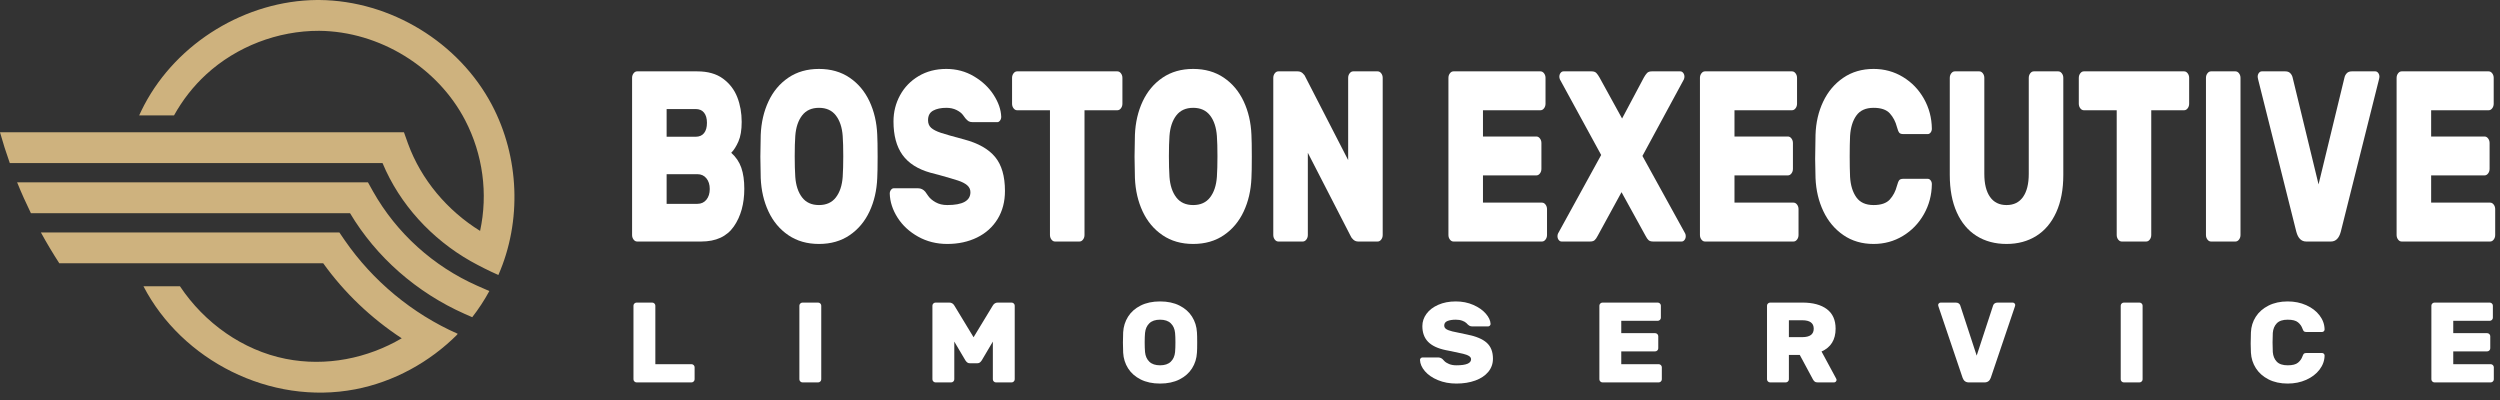<?xml version="1.0" encoding="UTF-8" standalone="no"?>
<!DOCTYPE svg PUBLIC "-//W3C//DTD SVG 1.1//EN" "http://www.w3.org/Graphics/SVG/1.1/DTD/svg11.dtd">
<svg width="100%" height="100%" viewBox="0 0 325 52" version="1.1" xmlns="http://www.w3.org/2000/svg"
    xmlns:xlink="http://www.w3.org/1999/xlink" xml:space="preserve"
    style="fill-rule:evenodd;clip-rule:evenodd;stroke-linejoin:round;stroke-miterlimit:2;">
    <rect x="0" y="0" width="325" height="52" fill="#333333" stroke="none"/>
    <path
        d="M59.426,43.476L59.506,43.394C53.58,40.778 48.45,36.506 44.808,31.228L44.117,30.218L5.316,30.218C6.065,31.585 6.863,32.921 7.708,34.224L42.017,34.224C44.76,38.052 48.243,41.368 52.225,43.979C47.771,46.588 42.398,47.691 37.146,46.649C31.546,45.538 26.559,41.968 23.395,37.214L18.649,37.214C23.645,46.834 35.107,52.734 46.185,50.609C51.193,49.648 55.847,47.09 59.449,43.488L59.426,43.476ZM45.504,27.713C48.915,33.431 54.173,38.037 60.409,40.806L61.391,41.236C62.221,40.169 62.965,39.032 63.615,37.836L62.026,37.14C56.363,34.627 51.568,30.339 48.486,24.872L47.837,23.707L2.227,23.707C2.778,25.067 3.376,26.403 4.018,27.713L45.504,27.713ZM61.169,33.938C62.324,34.582 63.523,35.191 64.79,35.749C67.86,28.749 67.519,20.4 63.949,13.639C59.668,5.529 50.824,0.089 41.519,0L41.189,0C31.965,0.088 23.049,5.511 18.758,13.639C18.522,14.086 18.301,14.54 18.093,15L22.625,15C23.722,13.025 25.122,11.22 26.789,9.688C30.749,6.044 36.12,3.989 41.493,4.006C49.347,4.081 56.883,8.734 60.467,15.624C62.781,20.073 63.46,25.19 62.412,30.018C58.148,27.375 54.747,23.355 53.038,18.661L52.515,17.196L0,17.196C0.381,18.551 0.806,19.887 1.274,21.202L49.73,21.202C51.978,26.591 56.125,31.068 61.169,33.938Z"
        style="fill:#ceb27e;" />
    <g>
        <path
            d="M82.826,31.398C82.648,31.398 82.494,31.313 82.365,31.145C82.235,30.976 82.171,30.776 82.171,30.544L82.171,10.13C82.171,9.898 82.235,9.698 82.365,9.53C82.494,9.361 82.648,9.277 82.826,9.277L90.642,9.277C92.018,9.277 93.134,9.593 93.992,10.225C94.85,10.857 95.469,11.663 95.849,12.642C96.229,13.622 96.419,14.691 96.419,15.85C96.419,16.903 96.278,17.751 95.994,18.394C95.711,19.036 95.4,19.526 95.06,19.863C95.675,20.411 96.112,21.059 96.371,21.807C96.63,22.555 96.759,23.466 96.759,24.54C96.759,26.499 96.306,28.132 95.4,29.438C94.494,30.744 93.078,31.398 91.152,31.398L82.826,31.398ZM86.661,14.175L86.661,17.778L90.424,17.778C90.909,17.778 91.277,17.62 91.528,17.304C91.779,16.988 91.904,16.545 91.904,15.976C91.904,15.407 91.779,14.965 91.528,14.649C91.277,14.333 90.909,14.175 90.424,14.175L86.661,14.175ZM90.666,26.499C91.152,26.499 91.54,26.32 91.832,25.962C92.123,25.604 92.268,25.141 92.268,24.572C92.268,24.003 92.123,23.539 91.832,23.181C91.54,22.823 91.152,22.644 90.666,22.644L86.661,22.644L86.661,26.499L90.666,26.499Z"
            style="fill:white;fill-rule:nonzero;" />
        <path
            d="M106.469,8.961C108.006,8.961 109.333,9.34 110.45,10.098C111.566,10.857 112.428,11.884 113.035,13.18C113.642,14.475 113.977,15.924 114.042,17.525C114.074,18.115 114.091,19.063 114.091,20.369C114.091,21.654 114.074,22.581 114.042,23.15C113.977,24.751 113.642,26.199 113.035,27.495C112.428,28.79 111.566,29.818 110.45,30.576C109.333,31.334 108.006,31.714 106.469,31.714C104.931,31.714 103.604,31.334 102.488,30.576C101.371,29.818 100.509,28.79 99.903,27.495C99.296,26.199 98.96,24.751 98.895,23.15C98.863,22.012 98.847,21.085 98.847,20.369C98.847,19.653 98.863,18.705 98.895,17.525C98.96,15.924 99.296,14.475 99.903,13.18C100.509,11.884 101.371,10.857 102.488,10.098C103.604,9.34 104.931,8.961 106.469,8.961ZM109.551,17.683C109.471,16.566 109.175,15.676 108.665,15.012C108.156,14.349 107.423,14.017 106.469,14.017C105.514,14.017 104.782,14.349 104.272,15.012C103.762,15.676 103.467,16.566 103.386,17.683C103.337,18.378 103.313,19.252 103.313,20.306C103.313,21.338 103.337,22.233 103.386,22.992C103.467,24.108 103.762,24.998 104.272,25.662C104.782,26.326 105.514,26.657 106.469,26.657C107.423,26.657 108.156,26.326 108.665,25.662C109.175,24.998 109.471,24.108 109.551,22.992C109.6,22.233 109.624,21.338 109.624,20.306C109.624,19.252 109.6,18.378 109.551,17.683Z"
            style="fill:white;fill-rule:nonzero;" />
        <path
            d="M130.16,15.186C130.16,15.376 130.107,15.539 130.002,15.676C129.897,15.813 129.78,15.881 129.65,15.881L126.47,15.881C126.244,15.881 126.066,15.845 125.936,15.771C125.807,15.697 125.661,15.565 125.499,15.376C125.467,15.334 125.362,15.192 125.184,14.949C125.006,14.707 124.727,14.491 124.346,14.301C123.966,14.112 123.525,14.017 123.023,14.017C122.328,14.017 121.757,14.138 121.312,14.38C120.867,14.623 120.645,15.039 120.645,15.629C120.645,16.05 120.782,16.382 121.057,16.624C121.332,16.866 121.757,17.082 122.332,17.272C122.906,17.462 123.905,17.746 125.329,18.125C127.158,18.61 128.501,19.368 129.359,20.4C130.217,21.433 130.645,22.907 130.645,24.825C130.645,26.215 130.326,27.432 129.687,28.474C129.047,29.517 128.157,30.318 127.016,30.876C125.876,31.434 124.585,31.714 123.145,31.714C121.753,31.714 120.491,31.398 119.358,30.766C118.225,30.134 117.335,29.312 116.688,28.301C116.041,27.289 115.701,26.247 115.668,25.172C115.668,24.983 115.721,24.819 115.826,24.682C115.931,24.545 116.049,24.477 116.178,24.477L119.358,24.477C119.714,24.477 120.022,24.624 120.28,24.919C120.329,24.983 120.458,25.167 120.669,25.472C120.879,25.778 121.199,26.052 121.628,26.294C122.056,26.536 122.562,26.657 123.145,26.657C125.151,26.657 126.155,26.099 126.155,24.983C126.155,24.624 126.013,24.324 125.73,24.082C125.447,23.84 125.046,23.634 124.528,23.466C124.011,23.297 123.185,23.055 122.052,22.739L120.96,22.454C119.31,21.991 118.096,21.217 117.319,20.132C116.542,19.047 116.154,17.598 116.154,15.787C116.154,14.565 116.437,13.432 117.003,12.39C117.57,11.347 118.375,10.515 119.419,9.893C120.463,9.272 121.664,8.961 123.023,8.961C124.334,8.961 125.532,9.282 126.616,9.925C127.7,10.567 128.554,11.373 129.177,12.342C129.8,13.311 130.128,14.259 130.16,15.186Z"
            style="fill:white;fill-rule:nonzero;" />
        <path
            d="M145.258,9.277C145.436,9.277 145.59,9.361 145.719,9.53C145.849,9.698 145.914,9.898 145.914,10.13L145.914,13.48C145.914,13.712 145.849,13.912 145.719,14.08C145.59,14.249 145.436,14.333 145.258,14.333L140.986,14.333L140.986,30.544C140.986,30.776 140.921,30.976 140.792,31.145C140.662,31.313 140.509,31.398 140.331,31.398L137.151,31.398C136.973,31.398 136.819,31.313 136.69,31.145C136.56,30.976 136.495,30.776 136.495,30.544L136.495,14.333L132.223,14.333C132.045,14.333 131.891,14.249 131.762,14.08C131.633,13.912 131.568,13.712 131.568,13.48L131.568,10.13C131.568,9.898 131.633,9.698 131.762,9.53C131.891,9.361 132.045,9.277 132.223,9.277L145.258,9.277Z"
            style="fill:white;fill-rule:nonzero;" />
        <path
            d="M155.113,8.961C156.651,8.961 157.978,9.34 159.094,10.098C160.211,10.857 161.073,11.884 161.679,13.18C162.286,14.475 162.622,15.924 162.687,17.525C162.719,18.115 162.735,19.063 162.735,20.369C162.735,21.654 162.719,22.581 162.687,23.15C162.622,24.751 162.286,26.199 161.679,27.495C161.073,28.79 160.211,29.818 159.094,30.576C157.978,31.334 156.651,31.714 155.113,31.714C153.576,31.714 152.249,31.334 151.133,30.576C150.016,29.818 149.154,28.79 148.547,27.495C147.941,26.199 147.605,24.751 147.54,23.15C147.508,22.012 147.491,21.085 147.491,20.369C147.491,19.653 147.508,18.705 147.54,17.525C147.605,15.924 147.941,14.475 148.547,13.18C149.154,11.884 150.016,10.857 151.133,10.098C152.249,9.34 153.576,8.961 155.113,8.961ZM158.196,17.683C158.115,16.566 157.82,15.676 157.31,15.012C156.8,14.349 156.068,14.017 155.113,14.017C154.159,14.017 153.426,14.349 152.917,15.012C152.407,15.676 152.112,16.566 152.031,17.683C151.982,18.378 151.958,19.252 151.958,20.306C151.958,21.338 151.982,22.233 152.031,22.992C152.112,24.108 152.407,24.998 152.917,25.662C153.426,26.326 154.159,26.657 155.113,26.657C156.068,26.657 156.8,26.326 157.31,25.662C157.82,24.998 158.115,24.108 158.196,22.992C158.245,22.233 158.269,21.338 158.269,20.306C158.269,19.252 158.245,18.378 158.196,17.683Z"
            style="fill:white;fill-rule:nonzero;" />
        <path
            d="M176.572,31.398C176.329,31.398 176.118,31.319 175.94,31.161C175.762,31.003 175.641,30.839 175.576,30.671L170.018,19.863L170.018,30.544C170.018,30.776 169.953,30.976 169.823,31.145C169.694,31.313 169.54,31.398 169.362,31.398L166.182,31.398C166.004,31.398 165.851,31.313 165.721,31.145C165.592,30.976 165.527,30.776 165.527,30.544L165.527,10.13C165.527,9.898 165.592,9.698 165.721,9.53C165.851,9.361 166.004,9.277 166.182,9.277L168.707,9.277C168.95,9.277 169.16,9.356 169.338,9.514C169.516,9.672 169.637,9.835 169.702,10.004L175.261,20.811L175.261,10.13C175.261,9.898 175.325,9.698 175.455,9.53C175.584,9.361 175.738,9.277 175.916,9.277L179.096,9.277C179.274,9.277 179.428,9.361 179.557,9.53C179.687,9.698 179.751,9.898 179.751,10.13L179.751,30.544C179.751,30.776 179.687,30.976 179.557,31.145C179.428,31.313 179.274,31.398 179.096,31.398L176.572,31.398Z"
            style="fill:white;fill-rule:nonzero;" />
        <path
            d="M192.786,22.802L199.729,22.802C199.907,22.802 200.06,22.718 200.19,22.549C200.319,22.381 200.384,22.181 200.384,21.949L200.384,18.599C200.384,18.367 200.319,18.167 200.19,17.999C200.06,17.83 199.907,17.746 199.729,17.746L192.786,17.746L192.786,14.333L200.263,14.333C200.441,14.333 200.595,14.249 200.724,14.08C200.853,13.912 200.918,13.712 200.918,13.48L200.918,10.13C200.918,9.898 200.853,9.698 200.724,9.53C200.595,9.361 200.441,9.277 200.263,9.277L188.951,9.277C188.773,9.277 188.619,9.361 188.49,9.53C188.36,9.698 188.296,9.898 188.296,10.13L188.296,30.544C188.296,30.776 188.36,30.976 188.49,31.145C188.619,31.313 188.773,31.398 188.951,31.398L200.457,31.398C200.635,31.398 200.789,31.313 200.918,31.145C201.048,30.976 201.112,30.776 201.112,30.544L201.112,27.195C201.112,26.963 201.048,26.763 200.918,26.594C200.789,26.426 200.635,26.341 200.457,26.341L192.786,26.341L192.786,22.802Z"
            style="fill:white;fill-rule:nonzero;" />
        <path
            d="M207.691,30.671C207.561,30.924 207.432,31.108 207.302,31.224C207.173,31.34 206.97,31.398 206.695,31.398L203.006,31.398C202.86,31.398 202.735,31.329 202.629,31.192C202.524,31.055 202.472,30.892 202.472,30.702C202.472,30.576 202.496,30.46 202.545,30.355L208.152,20.148L202.787,10.32C202.739,10.193 202.714,10.077 202.714,9.972C202.714,9.782 202.767,9.619 202.872,9.482C202.977,9.345 203.103,9.277 203.248,9.277L206.914,9.277C207.189,9.277 207.395,9.351 207.533,9.498C207.67,9.646 207.804,9.835 207.933,10.067L210.87,15.407L213.71,10.067C213.84,9.835 213.973,9.646 214.111,9.498C214.249,9.351 214.455,9.277 214.73,9.277L218.444,9.277C218.59,9.277 218.715,9.345 218.82,9.482C218.925,9.619 218.978,9.782 218.978,9.972C218.978,10.077 218.954,10.193 218.905,10.32L213.516,20.274L219.075,30.355C219.124,30.46 219.148,30.576 219.148,30.702C219.148,30.892 219.095,31.055 218.99,31.192C218.885,31.329 218.759,31.398 218.614,31.398L214.924,31.398C214.649,31.398 214.447,31.34 214.317,31.224C214.188,31.108 214.058,30.924 213.929,30.671L210.798,24.983L207.691,30.671Z"
            style="fill:white;fill-rule:nonzero;" />
        <path
            d="M225.483,22.802L232.426,22.802C232.604,22.802 232.757,22.718 232.887,22.549C233.016,22.381 233.081,22.181 233.081,21.949L233.081,18.599C233.081,18.367 233.016,18.167 232.887,17.999C232.757,17.83 232.604,17.746 232.426,17.746L225.483,17.746L225.483,14.333L232.96,14.333C233.138,14.333 233.291,14.249 233.421,14.08C233.55,13.912 233.615,13.712 233.615,13.48L233.615,10.13C233.615,9.898 233.55,9.698 233.421,9.53C233.291,9.361 233.138,9.277 232.96,9.277L221.648,9.277C221.47,9.277 221.316,9.361 221.187,9.53C221.057,9.698 220.993,9.898 220.993,10.13L220.993,30.544C220.993,30.776 221.057,30.976 221.187,31.145C221.316,31.313 221.47,31.398 221.648,31.398L233.154,31.398C233.332,31.398 233.486,31.313 233.615,31.145C233.744,30.976 233.809,30.776 233.809,30.544L233.809,27.195C233.809,26.963 233.744,26.763 233.615,26.594C233.486,26.426 233.332,26.341 233.154,26.341L225.483,26.341L225.483,22.802Z"
            style="fill:white;fill-rule:nonzero;" />
        <path
            d="M240.509,22.992C240.574,24.087 240.845,24.972 241.322,25.646C241.799,26.32 242.548,26.657 243.567,26.657C244.538,26.657 245.242,26.415 245.679,25.931C246.116,25.446 246.424,24.856 246.602,24.161C246.699,23.803 246.796,23.561 246.893,23.434C246.99,23.308 247.168,23.245 247.427,23.245L250.607,23.245C250.752,23.245 250.878,23.313 250.983,23.45C251.088,23.587 251.141,23.75 251.141,23.94C251.125,25.351 250.781,26.652 250.109,27.842C249.438,29.033 248.527,29.976 247.378,30.671C246.229,31.366 244.959,31.714 243.567,31.714C242.062,31.714 240.752,31.329 239.635,30.56C238.518,29.791 237.653,28.759 237.038,27.463C236.423,26.168 236.083,24.73 236.018,23.15C235.986,22.138 235.97,21.306 235.97,20.653C235.97,19.874 235.986,18.831 236.018,17.525C236.067,15.945 236.398,14.507 237.013,13.211C237.628,11.916 238.498,10.883 239.623,10.114C240.748,9.345 242.062,8.961 243.567,8.961C244.959,8.961 246.229,9.308 247.378,10.004C248.527,10.699 249.438,11.642 250.109,12.832C250.781,14.022 251.125,15.323 251.141,16.735C251.141,16.924 251.088,17.088 250.983,17.225C250.878,17.361 250.752,17.43 250.607,17.43L247.427,17.43C247.168,17.43 246.99,17.367 246.893,17.24C246.796,17.114 246.699,16.872 246.602,16.513C246.424,15.818 246.116,15.228 245.679,14.744C245.242,14.259 244.538,14.017 243.567,14.017C242.548,14.017 241.799,14.354 241.322,15.028C240.845,15.702 240.574,16.587 240.509,17.683C240.476,18.399 240.46,19.284 240.46,20.337C240.46,21.348 240.476,22.233 240.509,22.992Z"
            style="fill:white;fill-rule:nonzero;" />
        <path
            d="M267.574,9.277C267.752,9.277 267.906,9.361 268.035,9.53C268.165,9.698 268.23,9.898 268.23,10.13L268.23,22.739C268.23,24.635 267.922,26.257 267.307,27.605C266.692,28.954 265.83,29.976 264.722,30.671C263.613,31.366 262.323,31.714 260.85,31.714C259.361,31.714 258.063,31.366 256.954,30.671C255.846,29.976 254.988,28.954 254.381,27.605C253.774,26.257 253.471,24.635 253.471,22.739L253.471,10.13C253.471,9.898 253.536,9.698 253.665,9.53C253.795,9.361 253.948,9.277 254.126,9.277L257.306,9.277C257.484,9.277 257.638,9.361 257.768,9.53C257.897,9.698 257.962,9.898 257.962,10.13L257.962,22.612C257.962,23.898 258.208,24.893 258.702,25.599C259.196,26.305 259.912,26.657 260.85,26.657C261.789,26.657 262.505,26.305 262.999,25.599C263.492,24.893 263.739,23.898 263.739,22.612L263.739,10.13C263.739,9.898 263.804,9.698 263.933,9.53C264.063,9.361 264.216,9.277 264.394,9.277L267.574,9.277Z"
            style="fill:white;fill-rule:nonzero;" />
        <path
            d="M283.935,9.277C284.113,9.277 284.266,9.361 284.396,9.53C284.525,9.698 284.59,9.898 284.59,10.13L284.59,13.48C284.59,13.712 284.525,13.912 284.396,14.08C284.266,14.249 284.113,14.333 283.935,14.333L279.663,14.333L279.663,30.544C279.663,30.776 279.598,30.976 279.468,31.145C279.339,31.313 279.185,31.398 279.007,31.398L275.827,31.398C275.649,31.398 275.496,31.313 275.366,31.145C275.237,30.976 275.172,30.776 275.172,30.544L275.172,14.333L270.9,14.333C270.722,14.333 270.568,14.249 270.438,14.08C270.309,13.912 270.244,13.712 270.244,13.48L270.244,10.13C270.244,9.898 270.309,9.698 270.438,9.53C270.568,9.361 270.722,9.277 270.9,9.277L283.935,9.277Z"
            style="fill:white;fill-rule:nonzero;" />
        <path
            d="M287.43,31.398C287.252,31.398 287.098,31.313 286.969,31.145C286.839,30.976 286.775,30.776 286.775,30.544L286.775,10.13C286.775,9.898 286.839,9.698 286.969,9.53C287.098,9.361 287.252,9.277 287.43,9.277L290.61,9.277C290.788,9.277 290.942,9.361 291.071,9.53C291.201,9.698 291.265,9.898 291.265,10.13L291.265,30.544C291.265,30.776 291.201,30.976 291.071,31.145C290.942,31.313 290.788,31.398 290.61,31.398L287.43,31.398Z"
            style="fill:white;fill-rule:nonzero;" />
        <path
            d="M299.81,31.398C299.179,31.398 298.75,30.976 298.523,30.134L293.571,10.383C293.523,10.193 293.499,10.056 293.499,9.972C293.499,9.782 293.551,9.619 293.656,9.482C293.762,9.345 293.887,9.277 294.033,9.277L297.091,9.277C297.366,9.277 297.581,9.356 297.734,9.514C297.888,9.672 297.989,9.856 298.038,10.067L301.412,23.971L304.786,10.067C304.834,9.856 304.936,9.672 305.089,9.514C305.243,9.356 305.458,9.277 305.733,9.277L308.791,9.277C308.937,9.277 309.062,9.345 309.167,9.482C309.273,9.619 309.325,9.782 309.325,9.972C309.325,10.056 309.301,10.193 309.252,10.383L304.3,30.134C304.074,30.976 303.645,31.398 303.014,31.398L299.81,31.398Z"
            style="fill:white;fill-rule:nonzero;" />
        <path
            d="M316.049,22.802L322.991,22.802C323.169,22.802 323.323,22.718 323.453,22.549C323.582,22.381 323.647,22.181 323.647,21.949L323.647,18.599C323.647,18.367 323.582,18.167 323.453,17.999C323.323,17.83 323.169,17.746 322.991,17.746L316.049,17.746L316.049,14.333L323.525,14.333C323.703,14.333 323.857,14.249 323.987,14.08C324.116,13.912 324.181,13.712 324.181,13.48L324.181,10.13C324.181,9.898 324.116,9.698 323.987,9.53C323.857,9.361 323.703,9.277 323.525,9.277L312.214,9.277C312.036,9.277 311.882,9.361 311.753,9.53C311.623,9.698 311.558,9.898 311.558,10.13L311.558,30.544C311.558,30.776 311.623,30.976 311.753,31.145C311.882,31.313 312.036,31.398 312.214,31.398L323.72,31.398C323.898,31.398 324.051,31.313 324.181,31.145C324.31,30.976 324.375,30.776 324.375,30.544L324.375,27.195C324.375,26.963 324.31,26.763 324.181,26.594C324.051,26.426 323.898,26.341 323.72,26.341L316.049,26.341L316.049,22.802Z"
            style="fill:white;fill-rule:nonzero;" />
    </g>
    <g>
        <path
            d="M89.884,47.342C89.996,47.342 90.094,47.382 90.176,47.461C90.258,47.54 90.299,47.634 90.299,47.742L90.299,49.314C90.299,49.423 90.258,49.517 90.176,49.596C90.094,49.675 89.996,49.715 89.884,49.715L82.766,49.715C82.653,49.715 82.556,49.675 82.474,49.596C82.392,49.517 82.351,49.423 82.351,49.314L82.351,39.735C82.351,39.626 82.392,39.532 82.474,39.453C82.556,39.374 82.653,39.335 82.766,39.335L84.78,39.335C84.892,39.335 84.99,39.374 85.072,39.453C85.154,39.532 85.195,39.626 85.195,39.735L85.195,47.342L89.884,47.342Z"
            style="fill:white;fill-rule:nonzero;" />
        <path
            d="M104.334,49.715C104.222,49.715 104.124,49.675 104.042,49.596C103.96,49.517 103.919,49.423 103.919,49.314L103.919,39.735C103.919,39.626 103.96,39.532 104.042,39.453C104.124,39.374 104.222,39.335 104.334,39.335L106.348,39.335C106.461,39.335 106.558,39.374 106.64,39.453C106.722,39.532 106.763,39.626 106.763,39.735L106.763,49.314C106.763,49.423 106.722,49.517 106.64,49.596C106.558,49.675 106.461,49.715 106.348,49.715L104.334,49.715Z"
            style="fill:white;fill-rule:nonzero;" />
        <path
            d="M124.058,44.406L124.058,49.314C124.058,49.423 124.017,49.517 123.935,49.596C123.853,49.675 123.756,49.715 123.643,49.715L121.629,49.715C121.517,49.715 121.419,49.675 121.337,49.596C121.255,49.517 121.214,49.423 121.214,49.314L121.214,39.735C121.214,39.626 121.255,39.532 121.337,39.453C121.419,39.374 121.517,39.335 121.629,39.335L123.413,39.335C123.7,39.335 123.92,39.468 124.074,39.735L126.564,43.842L129.055,39.735C129.208,39.468 129.429,39.335 129.716,39.335L131.499,39.335C131.612,39.335 131.709,39.374 131.791,39.453C131.873,39.532 131.914,39.626 131.914,39.735L131.914,49.314C131.914,49.423 131.873,49.517 131.791,49.596C131.709,49.675 131.612,49.715 131.499,49.715L129.485,49.715C129.372,49.715 129.275,49.675 129.193,49.596C129.111,49.517 129.07,49.423 129.07,49.314L129.07,44.406L127.625,46.853C127.553,46.961 127.474,47.05 127.387,47.12C127.3,47.189 127.189,47.223 127.056,47.223L126.072,47.223C125.939,47.223 125.829,47.189 125.742,47.12C125.655,47.05 125.575,46.961 125.503,46.853L124.058,44.406Z"
            style="fill:white;fill-rule:nonzero;" />
        <path
            d="M150.808,39.186C151.781,39.186 152.622,39.364 153.329,39.72C154.036,40.076 154.582,40.558 154.966,41.166C155.351,41.774 155.563,42.454 155.604,43.205C155.625,43.482 155.635,43.927 155.635,44.539C155.635,45.142 155.625,45.577 155.604,45.844C155.563,46.596 155.351,47.275 154.966,47.883C154.582,48.491 154.036,48.973 153.329,49.329C152.622,49.685 151.781,49.863 150.808,49.863C149.834,49.863 148.994,49.685 148.287,49.329C147.579,48.973 147.034,48.491 146.649,47.883C146.265,47.275 146.052,46.596 146.011,45.844C145.991,45.311 145.981,44.876 145.981,44.539C145.981,44.203 145.991,43.758 146.011,43.205C146.052,42.454 146.265,41.774 146.649,41.166C147.034,40.558 147.579,40.076 148.287,39.72C148.994,39.364 149.834,39.186 150.808,39.186ZM152.76,43.279C152.709,42.755 152.522,42.337 152.199,42.026C151.876,41.715 151.412,41.559 150.808,41.559C150.203,41.559 149.739,41.715 149.417,42.026C149.094,42.337 148.907,42.755 148.855,43.279C148.825,43.605 148.809,44.015 148.809,44.51C148.809,44.994 148.825,45.414 148.855,45.77C148.907,46.294 149.094,46.712 149.417,47.023C149.739,47.335 150.203,47.49 150.808,47.49C151.412,47.49 151.876,47.335 152.199,47.023C152.522,46.712 152.709,46.294 152.76,45.77C152.791,45.414 152.806,44.994 152.806,44.51C152.806,44.015 152.791,43.605 152.76,43.279Z"
            style="fill:white;fill-rule:nonzero;" />
        <path
            d="M193.776,42.108C193.776,42.197 193.743,42.273 193.676,42.337C193.61,42.402 193.535,42.434 193.453,42.434L191.439,42.434C191.296,42.434 191.183,42.416 191.101,42.382C191.019,42.347 190.927,42.286 190.824,42.197C190.804,42.177 190.737,42.11 190.625,41.996C190.512,41.883 190.335,41.781 190.094,41.692C189.853,41.603 189.574,41.559 189.256,41.559C188.816,41.559 188.454,41.616 188.173,41.729C187.891,41.843 187.75,42.038 187.75,42.315C187.75,42.513 187.837,42.669 188.011,42.782C188.185,42.896 188.454,42.997 188.818,43.086C189.182,43.175 189.815,43.309 190.717,43.487C191.875,43.714 192.726,44.07 193.269,44.554C193.812,45.039 194.084,45.731 194.084,46.63C194.084,47.283 193.881,47.854 193.476,48.343C193.071,48.832 192.508,49.208 191.785,49.47C191.063,49.732 190.245,49.863 189.333,49.863C188.452,49.863 187.652,49.715 186.935,49.418C186.218,49.121 185.654,48.736 185.244,48.261C184.834,47.787 184.619,47.298 184.598,46.793C184.598,46.704 184.632,46.628 184.698,46.564C184.765,46.499 184.839,46.467 184.921,46.467L186.935,46.467C187.16,46.467 187.355,46.536 187.519,46.675C187.55,46.704 187.632,46.791 187.765,46.934C187.898,47.078 188.101,47.206 188.372,47.32C188.644,47.433 188.964,47.49 189.333,47.49C190.604,47.49 191.239,47.228 191.239,46.704C191.239,46.536 191.15,46.395 190.97,46.282C190.791,46.168 190.537,46.072 190.209,45.993C189.881,45.914 189.359,45.8 188.641,45.652L187.95,45.518C186.904,45.301 186.136,44.937 185.644,44.428C185.152,43.919 184.906,43.239 184.906,42.389C184.906,41.816 185.085,41.285 185.444,40.795C185.802,40.306 186.312,39.915 186.973,39.624C187.634,39.332 188.395,39.186 189.256,39.186C190.086,39.186 190.845,39.337 191.532,39.639C192.218,39.94 192.759,40.318 193.153,40.773C193.548,41.228 193.756,41.673 193.776,42.108Z"
            style="fill:white;fill-rule:nonzero;" />
        <path
            d="M210.764,45.681L215.16,45.681C215.273,45.681 215.37,45.642 215.452,45.563C215.534,45.484 215.575,45.39 215.575,45.281L215.575,43.709C215.575,43.6 215.534,43.506 215.452,43.427C215.37,43.348 215.273,43.309 215.16,43.309L210.764,43.309L210.764,41.707L215.498,41.707C215.611,41.707 215.709,41.668 215.791,41.589C215.873,41.509 215.914,41.416 215.914,41.307L215.914,39.735C215.914,39.626 215.873,39.532 215.791,39.453C215.709,39.374 215.611,39.335 215.498,39.335L208.335,39.335C208.222,39.335 208.124,39.374 208.042,39.453C207.96,39.532 207.919,39.626 207.919,39.735L207.919,49.314C207.919,49.423 207.96,49.517 208.042,49.596C208.124,49.675 208.222,49.715 208.335,49.715L215.621,49.715C215.734,49.715 215.832,49.675 215.914,49.596C215.996,49.517 216.037,49.423 216.037,49.314L216.037,47.742C216.037,47.634 215.996,47.54 215.914,47.461C215.832,47.382 215.734,47.342 215.621,47.342L210.764,47.342L210.764,45.681Z"
            style="fill:white;fill-rule:nonzero;" />
        <path
            d="M234.294,39.335C235.667,39.335 236.733,39.619 237.491,40.187C238.25,40.756 238.629,41.603 238.629,42.73C238.629,44.164 238.019,45.152 236.8,45.696L238.706,49.225C238.737,49.285 238.752,49.339 238.752,49.388C238.752,49.477 238.719,49.554 238.652,49.618C238.585,49.682 238.506,49.715 238.414,49.715L236.323,49.715C236.138,49.715 236,49.677 235.908,49.603C235.816,49.529 235.739,49.433 235.677,49.314L233.971,46.141L232.556,46.141L232.556,49.314C232.556,49.423 232.515,49.517 232.433,49.596C232.352,49.675 232.254,49.715 232.141,49.715L230.128,49.715C230.015,49.715 229.917,49.675 229.835,49.596C229.753,49.517 229.712,49.423 229.712,49.314L229.712,39.735C229.712,39.626 229.753,39.532 229.835,39.453C229.917,39.374 230.015,39.335 230.128,39.335L234.294,39.335ZM234.294,43.828C235.288,43.828 235.785,43.462 235.785,42.73C235.785,41.999 235.288,41.633 234.294,41.633L232.556,41.633L232.556,43.828L234.294,43.828Z"
            style="fill:white;fill-rule:nonzero;" />
        <path
            d="M255.955,49.715C255.555,49.715 255.283,49.517 255.14,49.121L252.004,39.854C251.973,39.765 251.958,39.7 251.958,39.661C251.958,39.572 251.991,39.495 252.057,39.431C252.124,39.367 252.204,39.335 252.296,39.335L254.233,39.335C254.407,39.335 254.543,39.372 254.64,39.446C254.738,39.52 254.802,39.606 254.832,39.705L256.969,46.23L259.106,39.705C259.137,39.606 259.201,39.52 259.298,39.446C259.396,39.372 259.531,39.335 259.706,39.335L261.643,39.335C261.735,39.335 261.814,39.367 261.881,39.431C261.948,39.495 261.981,39.572 261.981,39.661C261.981,39.7 261.966,39.765 261.935,39.854L258.799,49.121C258.655,49.517 258.384,49.715 257.984,49.715L255.955,49.715Z"
            style="fill:white;fill-rule:nonzero;" />
        <path
            d="M276.109,49.715C275.996,49.715 275.899,49.675 275.817,49.596C275.735,49.517 275.694,49.423 275.694,49.314L275.694,39.735C275.694,39.626 275.735,39.532 275.817,39.453C275.899,39.374 275.996,39.335 276.109,39.335L278.123,39.335C278.236,39.335 278.333,39.374 278.415,39.453C278.497,39.532 278.538,39.626 278.538,39.735L278.538,49.314C278.538,49.423 278.497,49.517 278.415,49.596C278.333,49.675 278.236,49.715 278.123,49.715L276.109,49.715Z"
            style="fill:white;fill-rule:nonzero;" />
        <path
            d="M295.464,45.77C295.505,46.284 295.677,46.699 295.979,47.016C296.281,47.332 296.755,47.49 297.401,47.49C298.016,47.49 298.462,47.377 298.738,47.149C299.015,46.922 299.21,46.645 299.323,46.319C299.384,46.151 299.446,46.037 299.507,45.978C299.569,45.918 299.681,45.889 299.845,45.889L301.859,45.889C301.951,45.889 302.031,45.921 302.097,45.985C302.164,46.049 302.197,46.126 302.197,46.215C302.187,46.877 301.969,47.488 301.544,48.046C301.119,48.605 300.542,49.047 299.814,49.374C299.087,49.7 298.282,49.863 297.401,49.863C296.448,49.863 295.618,49.682 294.91,49.322C294.203,48.961 293.655,48.476 293.265,47.868C292.876,47.26 292.661,46.586 292.62,45.844C292.599,45.37 292.589,44.979 292.589,44.673C292.589,44.307 292.599,43.818 292.62,43.205C292.651,42.463 292.861,41.789 293.25,41.181C293.64,40.573 294.19,40.088 294.903,39.728C295.615,39.367 296.448,39.186 297.401,39.186C298.282,39.186 299.087,39.349 299.814,39.676C300.542,40.002 301.119,40.444 301.544,41.003C301.969,41.561 302.187,42.172 302.197,42.834C302.197,42.923 302.164,43 302.097,43.064C302.031,43.128 301.951,43.16 301.859,43.16L299.845,43.16C299.681,43.16 299.569,43.131 299.507,43.071C299.446,43.012 299.384,42.898 299.323,42.73C299.21,42.404 299.015,42.127 298.738,41.9C298.462,41.673 298.016,41.559 297.401,41.559C296.755,41.559 296.281,41.717 295.979,42.033C295.677,42.35 295.505,42.765 295.464,43.279C295.443,43.615 295.433,44.03 295.433,44.525C295.433,44.999 295.443,45.414 295.464,45.77Z"
            style="fill:white;fill-rule:nonzero;" />
        <path
            d="M318.923,45.681L323.32,45.681C323.433,45.681 323.53,45.642 323.612,45.563C323.694,45.484 323.735,45.39 323.735,45.281L323.735,43.709C323.735,43.6 323.694,43.506 323.612,43.427C323.53,43.348 323.433,43.309 323.32,43.309L318.923,43.309L318.923,41.707L323.658,41.707C323.771,41.707 323.868,41.668 323.95,41.589C324.032,41.509 324.073,41.416 324.073,41.307L324.073,39.735C324.073,39.626 324.032,39.532 323.95,39.453C323.868,39.374 323.771,39.335 323.658,39.335L316.494,39.335C316.382,39.335 316.284,39.374 316.202,39.453C316.12,39.532 316.079,39.626 316.079,39.735L316.079,49.314C316.079,49.423 316.12,49.517 316.202,49.596C316.284,49.675 316.382,49.715 316.494,49.715L323.781,49.715C323.894,49.715 323.991,49.675 324.073,49.596C324.155,49.517 324.196,49.423 324.196,49.314L324.196,47.742C324.196,47.634 324.155,47.54 324.073,47.461C323.991,47.382 323.894,47.342 323.781,47.342L318.923,47.342L318.923,45.681Z"
            style="fill:white;fill-rule:nonzero;" />
    </g>
</svg>